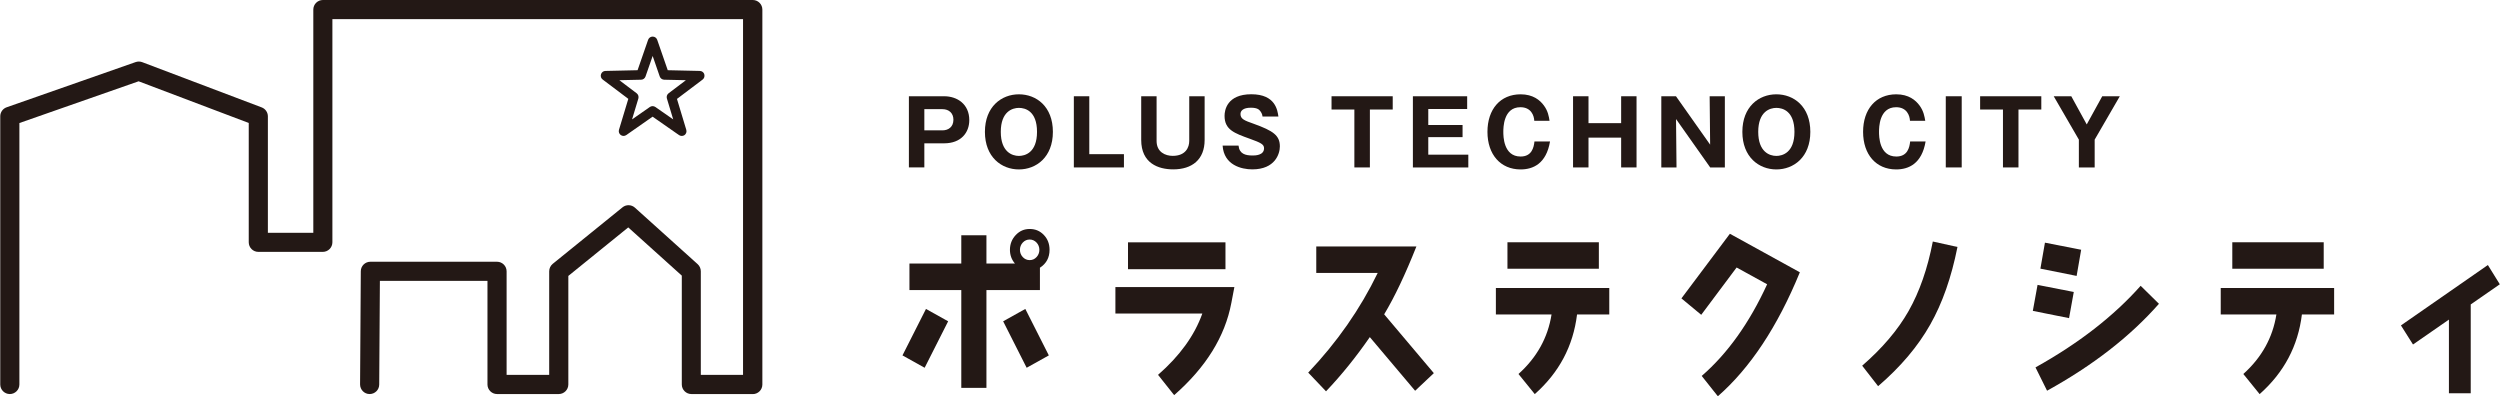 <?xml version="1.0" encoding="UTF-8"?>
<svg id="_レイヤー_2" data-name="レイヤー 2" xmlns="http://www.w3.org/2000/svg" width="145.56mm" height="23.07mm" viewBox="0 0 412.62 65.41">
  <defs>
    <style>
      .cls-1 {
        fill: #231815;
        stroke-width: 0px;
      }
    </style>
  </defs>
  <g id="_レイヤー_1-2" data-name="レイヤー 1">
    <g>
      <path class="cls-1" d="m124.22,65.05h-10.13c-.87,0-1.58-.71-1.58-1.58v-17.97l-8.84-7.96-9.89,8.01v17.92c0,.87-.71,1.58-1.58,1.58h-10.19c-.87,0-1.58-.71-1.58-1.58v-17.1h-17.76l-.11,17.11c0,.87-.71,1.57-1.58,1.57h-.01c-.87,0-1.57-.72-1.57-1.59l.12-18.68c0-.87.71-1.57,1.58-1.57h20.91c.87,0,1.58.71,1.58,1.58v17.1h7.03v-17.1c0-.48.22-.93.58-1.23l11.52-9.33c.6-.49,1.47-.47,2.05.05l10.36,9.33c.33.3.52.73.52,1.17v17.1h6.97V3.16H54.83v36.84c0,.87-.71,1.58-1.58,1.58h-10.65c-.87,0-1.58-.71-1.58-1.58v-19.7s-18.18-6.88-18.18-6.88L3.16,20.31v43.16c0,.87-.71,1.58-1.58,1.58s-1.58-.71-1.58-1.58V19.2c0-.67.42-1.27,1.06-1.49l21.29-7.46c.35-.12.73-.12,1.08.01l19.73,7.47c.61.23,1.02.82,1.02,1.48v19.22h7.5V1.58c0-.87.71-1.58,1.58-1.58h70.97c.87,0,1.58.71,1.58,1.58v61.9c0,.87-.71,1.58-1.58,1.58Z"/>
      <path class="cls-1" d="m116.23,12.26c-.1-.32-.4-.54-.73-.55l-5.31-.12-1.74-5.02c-.11-.32-.41-.53-.75-.53s-.63.21-.75.53l-1.74,5.02-5.31.12c-.34,0-.63.23-.73.55-.1.32,0,.67.28.87l4.23,3.19-1.54,5.1c-.1.32.02.67.29.87.14.1.3.15.46.15s.32-.05.45-.14l4.35-3.04,4.36,3.04c.28.19.64.19.91,0,.27-.2.39-.54.29-.87l-1.54-5.1,4.23-3.19c.27-.2.38-.55.28-.87Zm-5.9,3.14c-.26.2-.38.54-.28.86l1.04,3.45-2.95-2.05c-.13-.09-.29-.14-.45-.14s-.32.05-.45.14l-2.94,2.05,1.04-3.45c.09-.32-.02-.66-.28-.86l-2.86-2.16,3.59-.08c.33,0,.62-.22.73-.53l1.18-3.39,1.17,3.39c.11.31.4.52.73.53l3.59.08-2.86,2.16Z"/>
      <g>
        <path class="cls-1" d="m152.6,60.71l-3.66-2.04,3.88-7.67,3.66,2.04-3.88,7.67Zm19.03-16.53v3.7h-8.83v16.15h-4.15v-16.15h-8.56v-4.37h8.56v-4.67h4.15v4.67h4.71c-.55-.64-.83-1.4-.83-2.27,0-.96.33-1.78.97-2.45s1.38-.99,2.3-.99,1.69.32,2.33.99.94,1.49.94,2.45c0,1.28-.53,2.27-1.58,2.95Zm-2.19,16.53l-3.88-7.67,3.66-2.04,3.88,7.67-3.66,2.04Zm1.63-20.67c-.3-.32-.69-.5-1.13-.5s-.83.17-1.14.5c-.3.32-.47.73-.47,1.2s.17.88.47,1.2c.3.32.69.5,1.14.5s.83-.17,1.13-.5c.3-.32.47-.73.47-1.2s-.17-.88-.47-1.2Z"/>
        <path class="cls-1" d="m203.23,50.01c-1.05,5.57-4.21,10.64-9.44,15.22l-2.66-3.35c3.57-3.12,6.01-6.47,7.31-10.12h-14.35v-4.37h19.64l-.5,2.62Zm-17.06-5.57v-4.43h16.09v4.43h-16.09Z"/>
        <path class="cls-1" d="m233.57,64.51l-7.48-8.86c-2.24,3.24-4.65,6.24-7.23,8.95l-2.94-3.09c4.76-5.01,8.59-10.5,11.47-16.45h-10.14v-4.37h16.53c-1.83,4.61-3.6,8.34-5.32,11.2l8.2,9.71-3.1,2.92Z"/>
        <path class="cls-1" d="m260.3,51.91c-.64,5.22-2.96,9.59-6.98,13.15l-2.69-3.32c3.02-2.71,4.85-5.98,5.46-9.83h-9.19v-4.37h18.72v4.37h-5.32Zm-11.49-7.55v-4.37h15.09v4.37h-15.09Z"/>
        <path class="cls-1" d="m283.54,65.41l-2.66-3.35c4.27-3.7,7.87-8.75,10.8-15.13l-5.04-2.77-5.84,7.81-3.27-2.71,8-10.67,11.55,6.36c-3.68,8.98-8.2,15.8-13.54,20.47Z"/>
        <path class="cls-1" d="m318.61,53.57c-2.02,3.59-4.9,7-8.61,10.18l-2.63-3.38c3.29-2.86,5.87-5.86,7.67-9.04,1.8-3.18,3.13-7,3.99-11.46l4.07.9c-1,5.02-2.49,9.27-4.49,12.8Z"/>
        <path class="cls-1" d="m341.52,52.52l-5.98-1.2.78-4.29,5.98,1.17-.78,4.32Zm-3.63,11.98l-1.91-3.85c7.12-3.96,12.91-8.46,17.36-13.47l3.02,2.97c-4.74,5.39-10.91,10.18-18.47,14.35Zm4.88-18.95l-5.98-1.2.75-4.29,5.98,1.17-.75,4.32Z"/>
        <path class="cls-1" d="m379.96,51.91c-.64,5.22-2.96,9.59-6.98,13.15l-2.69-3.32c3.02-2.71,4.85-5.98,5.46-9.83h-9.19v-4.37h18.72v4.37h-5.32Zm-11.49-7.55v-4.37h15.09v4.37h-15.09Z"/>
        <path class="cls-1" d="m407.83,50.25v14.67h-3.6v-12.16l-5.93,4.11-1.99-3.15,14.35-9.97,1.97,3.18-4.79,3.32Z"/>
      </g>
      <g>
        <path class="cls-1" d="m150,15.89h5.82c2.17,0,4.15,1.31,4.15,3.94,0,2.07-1.37,3.83-4.15,3.83h-3.27v3.98h-2.55v-11.75Zm2.55,5.63h2.99c.95,0,1.81-.54,1.81-1.76,0-1.09-.75-1.74-1.81-1.74h-2.99v3.5Z"/>
        <path class="cls-1" d="m168.16,27.97c-2.88,0-5.61-2.04-5.61-6.2s2.73-6.2,5.61-6.2,5.61,2.01,5.61,6.2-2.76,6.2-5.61,6.2Zm-2.99-6.2c0,3.31,1.87,3.97,2.99,3.97.99,0,2.99-.52,2.99-3.97s-1.95-3.96-2.99-3.96-2.99.57-2.99,3.96Z"/>
        <path class="cls-1" d="m177.23,27.64v-11.75h2.55v9.56h5.72v2.19h-8.27Z"/>
        <path class="cls-1" d="m190.89,15.89v7.38c0,1.86,1.47,2.46,2.66,2.46,2.18,0,2.73-1.45,2.73-2.46v-7.38h2.54v7.21c0,3.25-2.08,4.86-5.18,4.86-2.46,0-5.29-1-5.29-4.86v-7.21h2.55Z"/>
        <path class="cls-1" d="m204.42,24.05c.13,1.34,1.12,1.62,2.31,1.62.38,0,1.9,0,1.9-1.19,0-.64-.5-.91-2.34-1.57-2.56-.92-4.18-1.49-4.18-3.79,0-.92.4-3.56,4.42-3.56s4.32,2.68,4.47,3.68h-2.62c-.03-.45-.3-.8-.37-.89-.16-.21-.43-.57-1.56-.57-1.27,0-1.71.51-1.71,1.04,0,.83.64,1.07,2.2,1.62,3.21,1.16,4.3,1.92,4.3,3.73,0,1.21-.78,3.79-4.55,3.79-1.78,0-4.69-.7-4.9-3.92h2.62Z"/>
        <path class="cls-1" d="m226.1,27.64h-2.56v-9.56h-3.77v-2.19h10.1v2.19h-3.77v9.56Z"/>
        <path class="cls-1" d="m242.35,25.54v2.1h-9.15v-11.75h8.96v2.1h-6.42v2.64h5.66v2.01h-5.66v2.89h6.6Z"/>
        <path class="cls-1" d="m255.84,23.35c-.62,3.68-2.8,4.62-4.86,4.62-3.31,0-5.47-2.46-5.47-6.2s2.12-6.2,5.48-6.2c2.05,0,3.2.97,3.84,1.85.68.92.82,1.82.93,2.52h-2.52c-.04-.87-.52-2.24-2.29-2.24-2.82,0-2.82,3.41-2.82,4.07s0,4.07,2.85,4.07c1.85,0,2.18-1.48,2.29-2.49h2.56Z"/>
        <path class="cls-1" d="m267.58,22.72h-5.39v4.92h-2.55v-11.75h2.55v4.44h5.39v-4.44h2.54v11.75h-2.54v-4.92Z"/>
        <path class="cls-1" d="m282.28,27.64l-5.64-7.99.08,7.99h-2.51v-11.75h2.42l5.64,7.99-.08-7.99h2.51v11.75h-2.42Z"/>
        <path class="cls-1" d="m293.2,27.97c-2.87,0-5.61-2.04-5.61-6.2s2.73-6.2,5.61-6.2,5.61,2.01,5.61,6.2-2.76,6.2-5.61,6.2Zm-2.99-6.2c0,3.31,1.87,3.97,2.99,3.97.99,0,2.99-.52,2.99-3.97s-1.95-3.96-2.99-3.96-2.99.57-2.99,3.96Z"/>
        <path class="cls-1" d="m317.84,23.35c-.62,3.68-2.8,4.62-4.86,4.62-3.31,0-5.46-2.46-5.46-6.2s2.12-6.2,5.48-6.2c2.05,0,3.2.97,3.84,1.85.68.92.82,1.82.94,2.52h-2.52c-.04-.87-.52-2.24-2.29-2.24-2.82,0-2.82,3.41-2.82,4.07s0,4.07,2.85,4.07c1.86,0,2.18-1.48,2.29-2.49h2.56Z"/>
        <path class="cls-1" d="m323.8,27.64h-2.63v-11.75h2.63v11.75Z"/>
        <path class="cls-1" d="m333.17,27.64h-2.56v-9.56h-3.77v-2.19h10.1v2.19h-3.77v9.56Z"/>
        <path class="cls-1" d="m345.76,27.64h-2.62v-4.59l-4.15-7.16h2.9l2.55,4.65,2.56-4.65h2.9l-4.15,7.16v4.59Z"/>
      </g>
    </g>
  </g>
</svg>